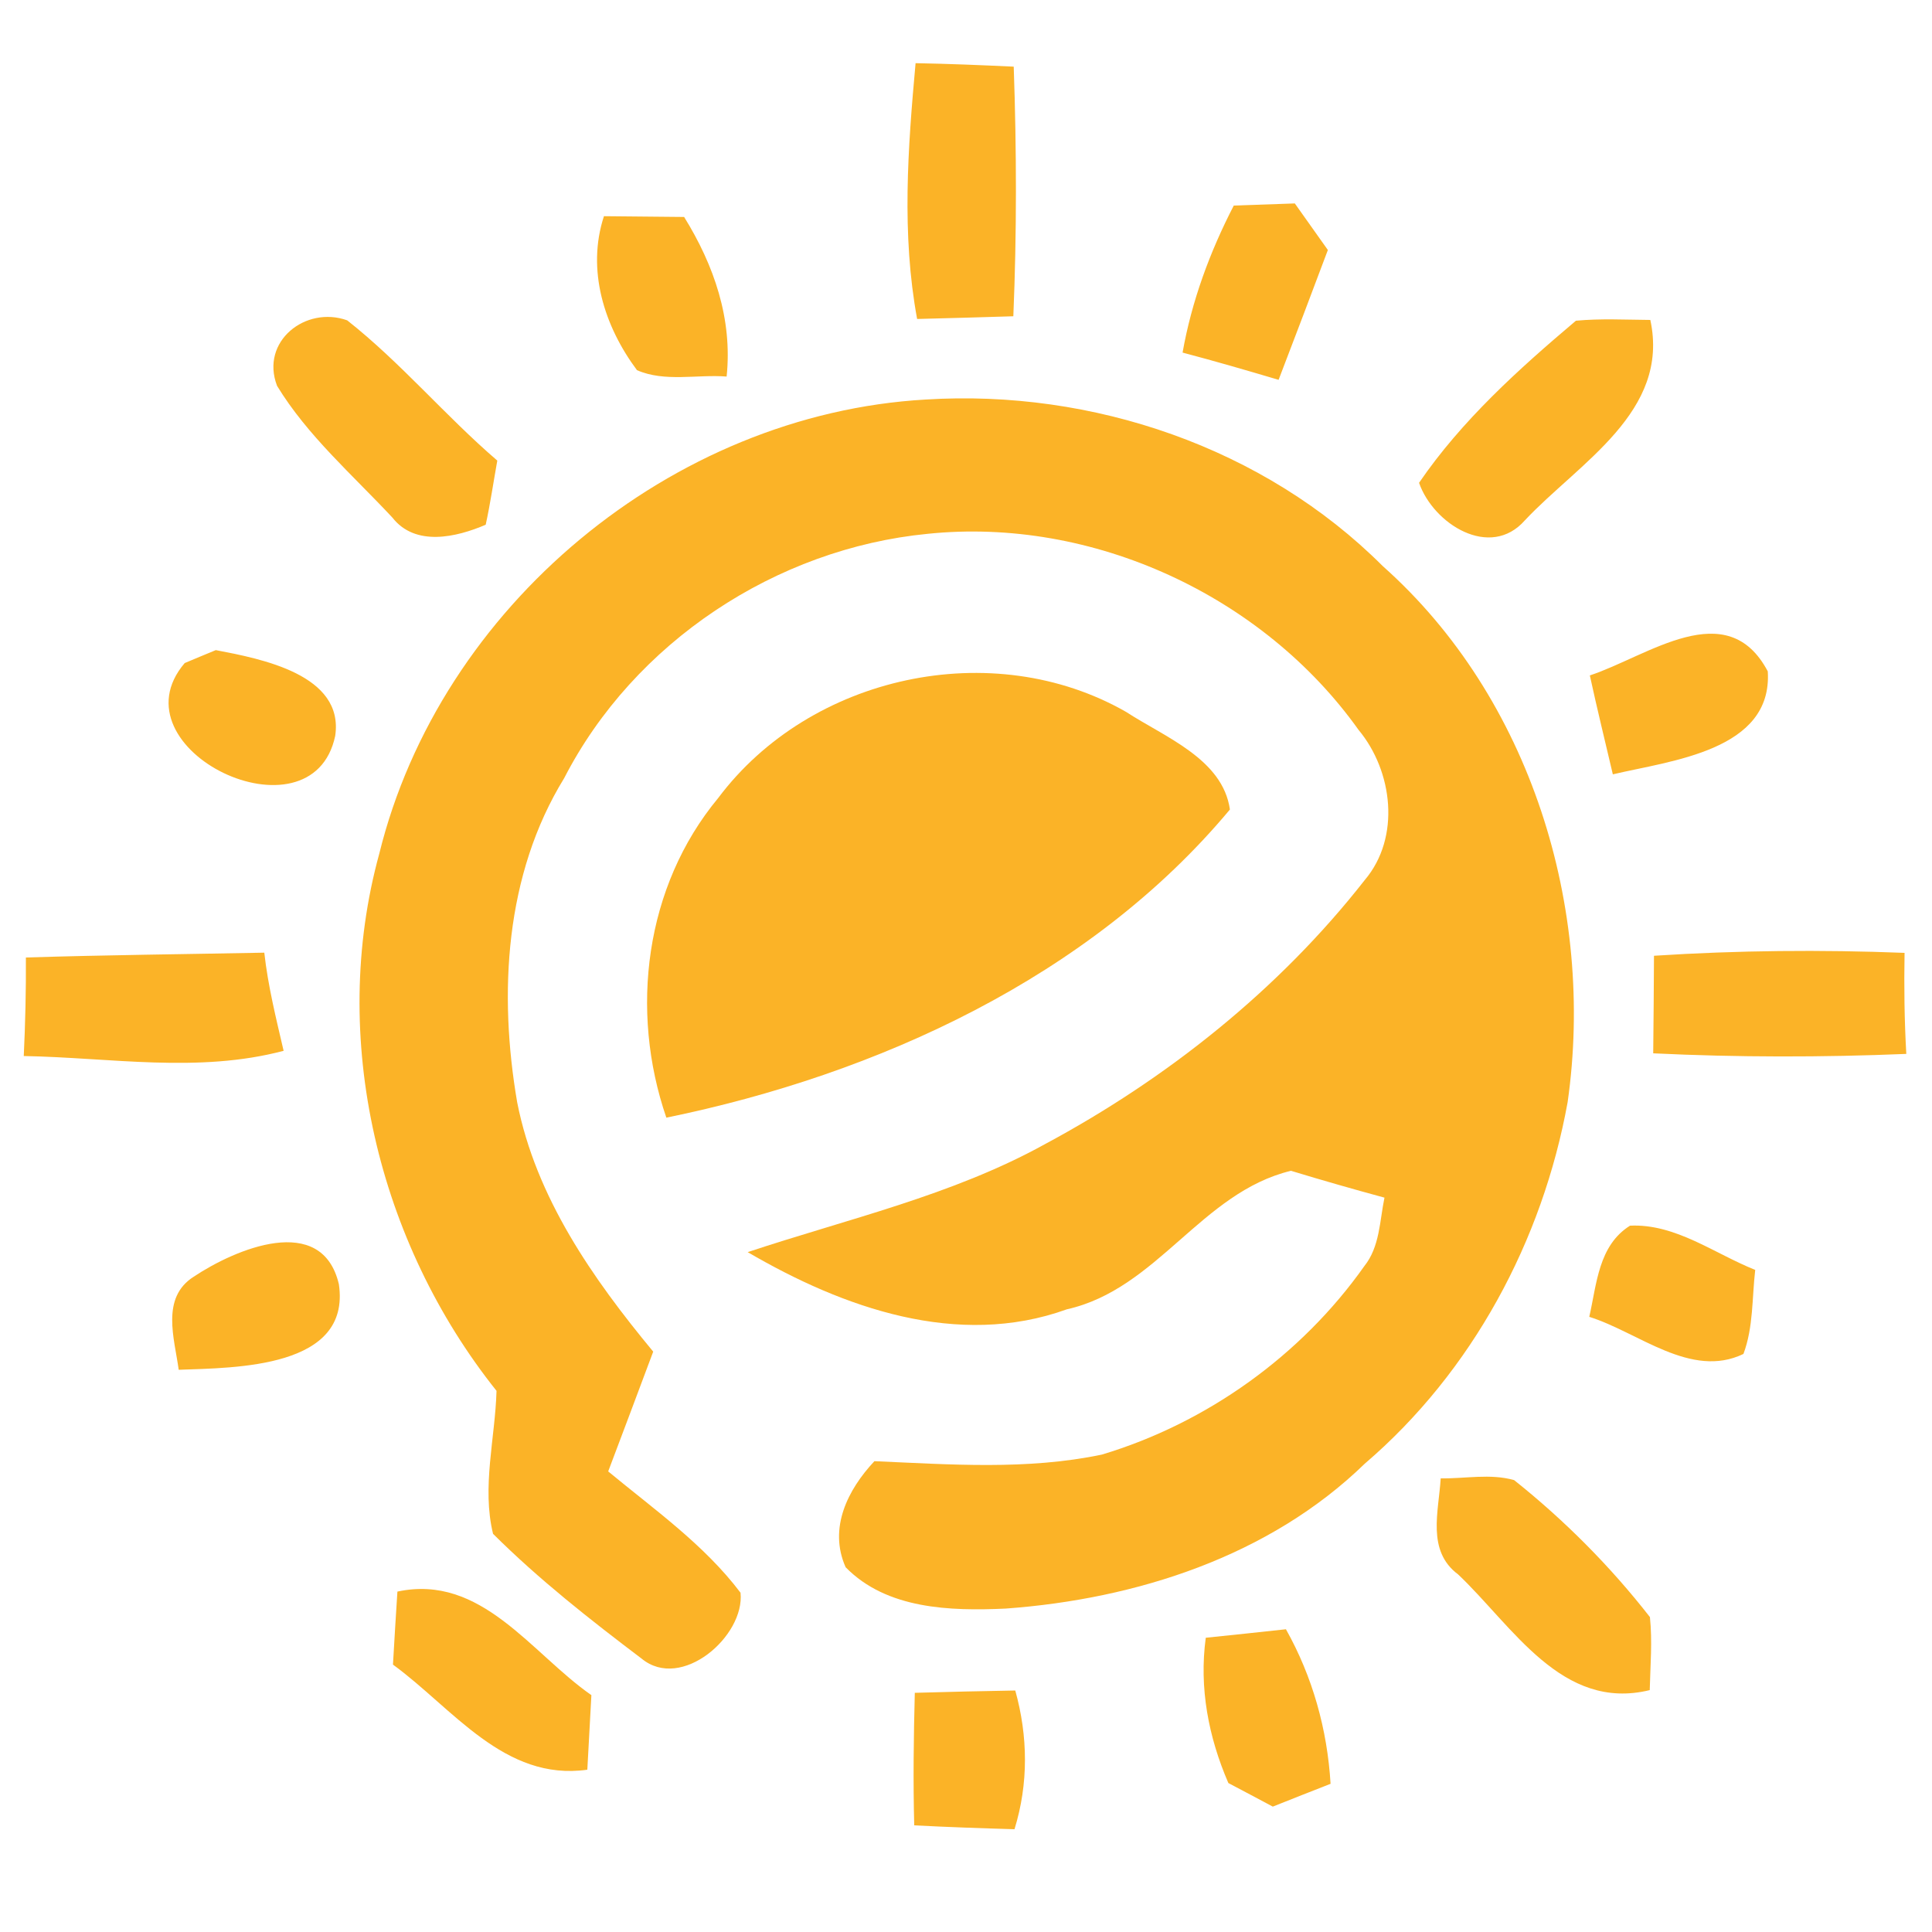 <?xml version="1.0" encoding="UTF-8"?>
<svg xmlns="http://www.w3.org/2000/svg" viewBox="0 0 100 100">
  <g fill="#fbb327">
    <path d="M47.39 3.27c1.69.03 3.39.1 5.08.18.15 4.31.16 8.62-.02 12.92-1.66.05-3.32.1-4.98.14-.81-4.39-.48-8.83-.08-13.24ZM61.21 18.25c.47-2.66 1.41-5.21 2.65-7.61.79-.03 2.37-.08 3.16-.11.43.6 1.28 1.81 1.71 2.41-.84 2.24-1.69 4.48-2.55 6.72-1.65-.49-3.3-.97-4.97-1.41ZM31.26 11.19l4.15.04c1.55 2.5 2.51 5.28 2.2 8.26-1.53-.12-3.2.3-4.64-.33-1.7-2.28-2.62-5.19-1.71-7.97ZM81.57 16.6c1.28-.12 2.56-.05 3.85-.04 1.03 4.76-3.69 7.39-6.49 10.37-1.8 2.05-4.74.19-5.48-1.94 2.2-3.22 5.16-5.89 8.12-8.39ZM14.34 19.97c-.88-2.3 1.48-4.16 3.63-3.39 2.79 2.2 5.08 4.95 7.77 7.26-.2 1.11-.36 2.22-.6 3.32-1.52.65-3.64 1.15-4.83-.37-2.06-2.21-4.4-4.24-5.97-6.82ZM19.63 44.19c3.15-12.8 15.13-22.76 28.28-23.51 8.62-.54 17.51 2.47 23.66 8.62 7.67 6.82 11 17.72 9.57 27.75-1.3 7.17-4.93 13.94-10.5 18.71-4.94 4.8-11.84 7.01-18.59 7.5-2.85.13-6.15.04-8.28-2.14-.9-2.02.11-4.02 1.49-5.49 3.92.17 7.9.47 11.77-.34 5.43-1.63 10.32-5.13 13.59-9.76.8-1 .79-2.34 1.04-3.54-1.62-.44-3.23-.9-4.84-1.39-4.64 1.12-6.91 6.12-11.6 7.17-5.65 2.04-11.59-.08-16.52-2.96 5.17-1.72 10.57-2.93 15.37-5.58 6.34-3.4 12.13-8.01 16.57-13.68 1.87-2.21 1.45-5.64-.32-7.77-4.96-6.96-13.78-11.03-22.3-10.15-7.85.76-15.2 5.61-18.82 12.65-3.07 4.99-3.4 11.14-2.43 16.78.97 4.92 3.91 9.12 7.04 12.9-.77 2.07-1.55 4.13-2.33 6.2 2.38 1.97 4.97 3.79 6.85 6.28.23 2.24-3.06 5.11-5.12 3.41-2.67-2.02-5.32-4.1-7.69-6.46-.59-2.41.11-4.95.18-7.4-6.13-7.68-8.69-18.26-6.07-27.8ZM82.29 34.96c3-.99 7.1-4.2 9.21-.21.26 4.11-5.03 4.62-8.02 5.33-.4-1.71-.82-3.41-1.19-5.12ZM11.17 33.65c2.36.45 6.65 1.27 6.18 4.44-1.2 5.68-11.6.7-7.79-3.77.41-.17 1.21-.51 1.61-.67Z"></path>
    <path d="M37.17 41.31c4.76-6.36 14.2-8.42 21.12-4.46 1.99 1.3 5 2.43 5.37 5.05-7.24 8.68-18.25 13.71-29.17 15.95-1.91-5.55-1.11-11.97 2.68-16.54ZM1.34 49.56c4.11-.13 8.23-.17 12.34-.25.19 1.72.61 3.4 1 5.08-4.42 1.17-8.96.35-13.45.27.08-1.7.12-3.4.11-5.1ZM85.57 54.52c.02-1.69.03-3.37.04-5.05 4.32-.28 8.65-.32 12.97-.15-.03 1.74-.01 3.48.09 5.23-4.36.18-8.73.18-13.1-.03ZM84.37 63.44c2.36-.11 4.37 1.45 6.48 2.29-.17 1.45-.09 2.96-.61 4.35-2.72 1.31-5.44-1.13-7.98-1.92.39-1.7.47-3.69 2.11-4.72ZM10.03 66.08c2.13-1.42 6.63-3.35 7.51.39.64 4.35-5.33 4.32-8.29 4.43-.22-1.62-.94-3.73.78-4.82ZM74.57 76.52c1.26.02 2.57-.26 3.8.09 2.6 2.07 4.98 4.46 7.03 7.09.13 1.25.02 2.52-.01 3.78-4.55 1.11-7.08-3.3-9.92-5.99-1.64-1.22-1-3.26-.9-4.97ZM20.57 82.38c4.35-.93 6.91 3.18 10.04 5.36l-.21 3.86c-4.3.61-6.97-3.19-10.06-5.44.07-1.26.15-2.52.23-3.78ZM62.41 84.77c1.38-.14 2.76-.29 4.15-.44 1.38 2.46 2.14 5.18 2.31 8-.75.29-2.24.88-2.99 1.18-.57-.31-1.72-.91-2.3-1.22-1.03-2.38-1.52-4.93-1.17-7.52ZM47.35 87.62c1.73-.05 3.46-.09 5.2-.12.66 2.37.69 4.82-.04 7.18-1.73-.05-3.46-.11-5.19-.2-.06-2.28-.03-4.57.03-6.86Z"></path>
  </g>
</svg>
